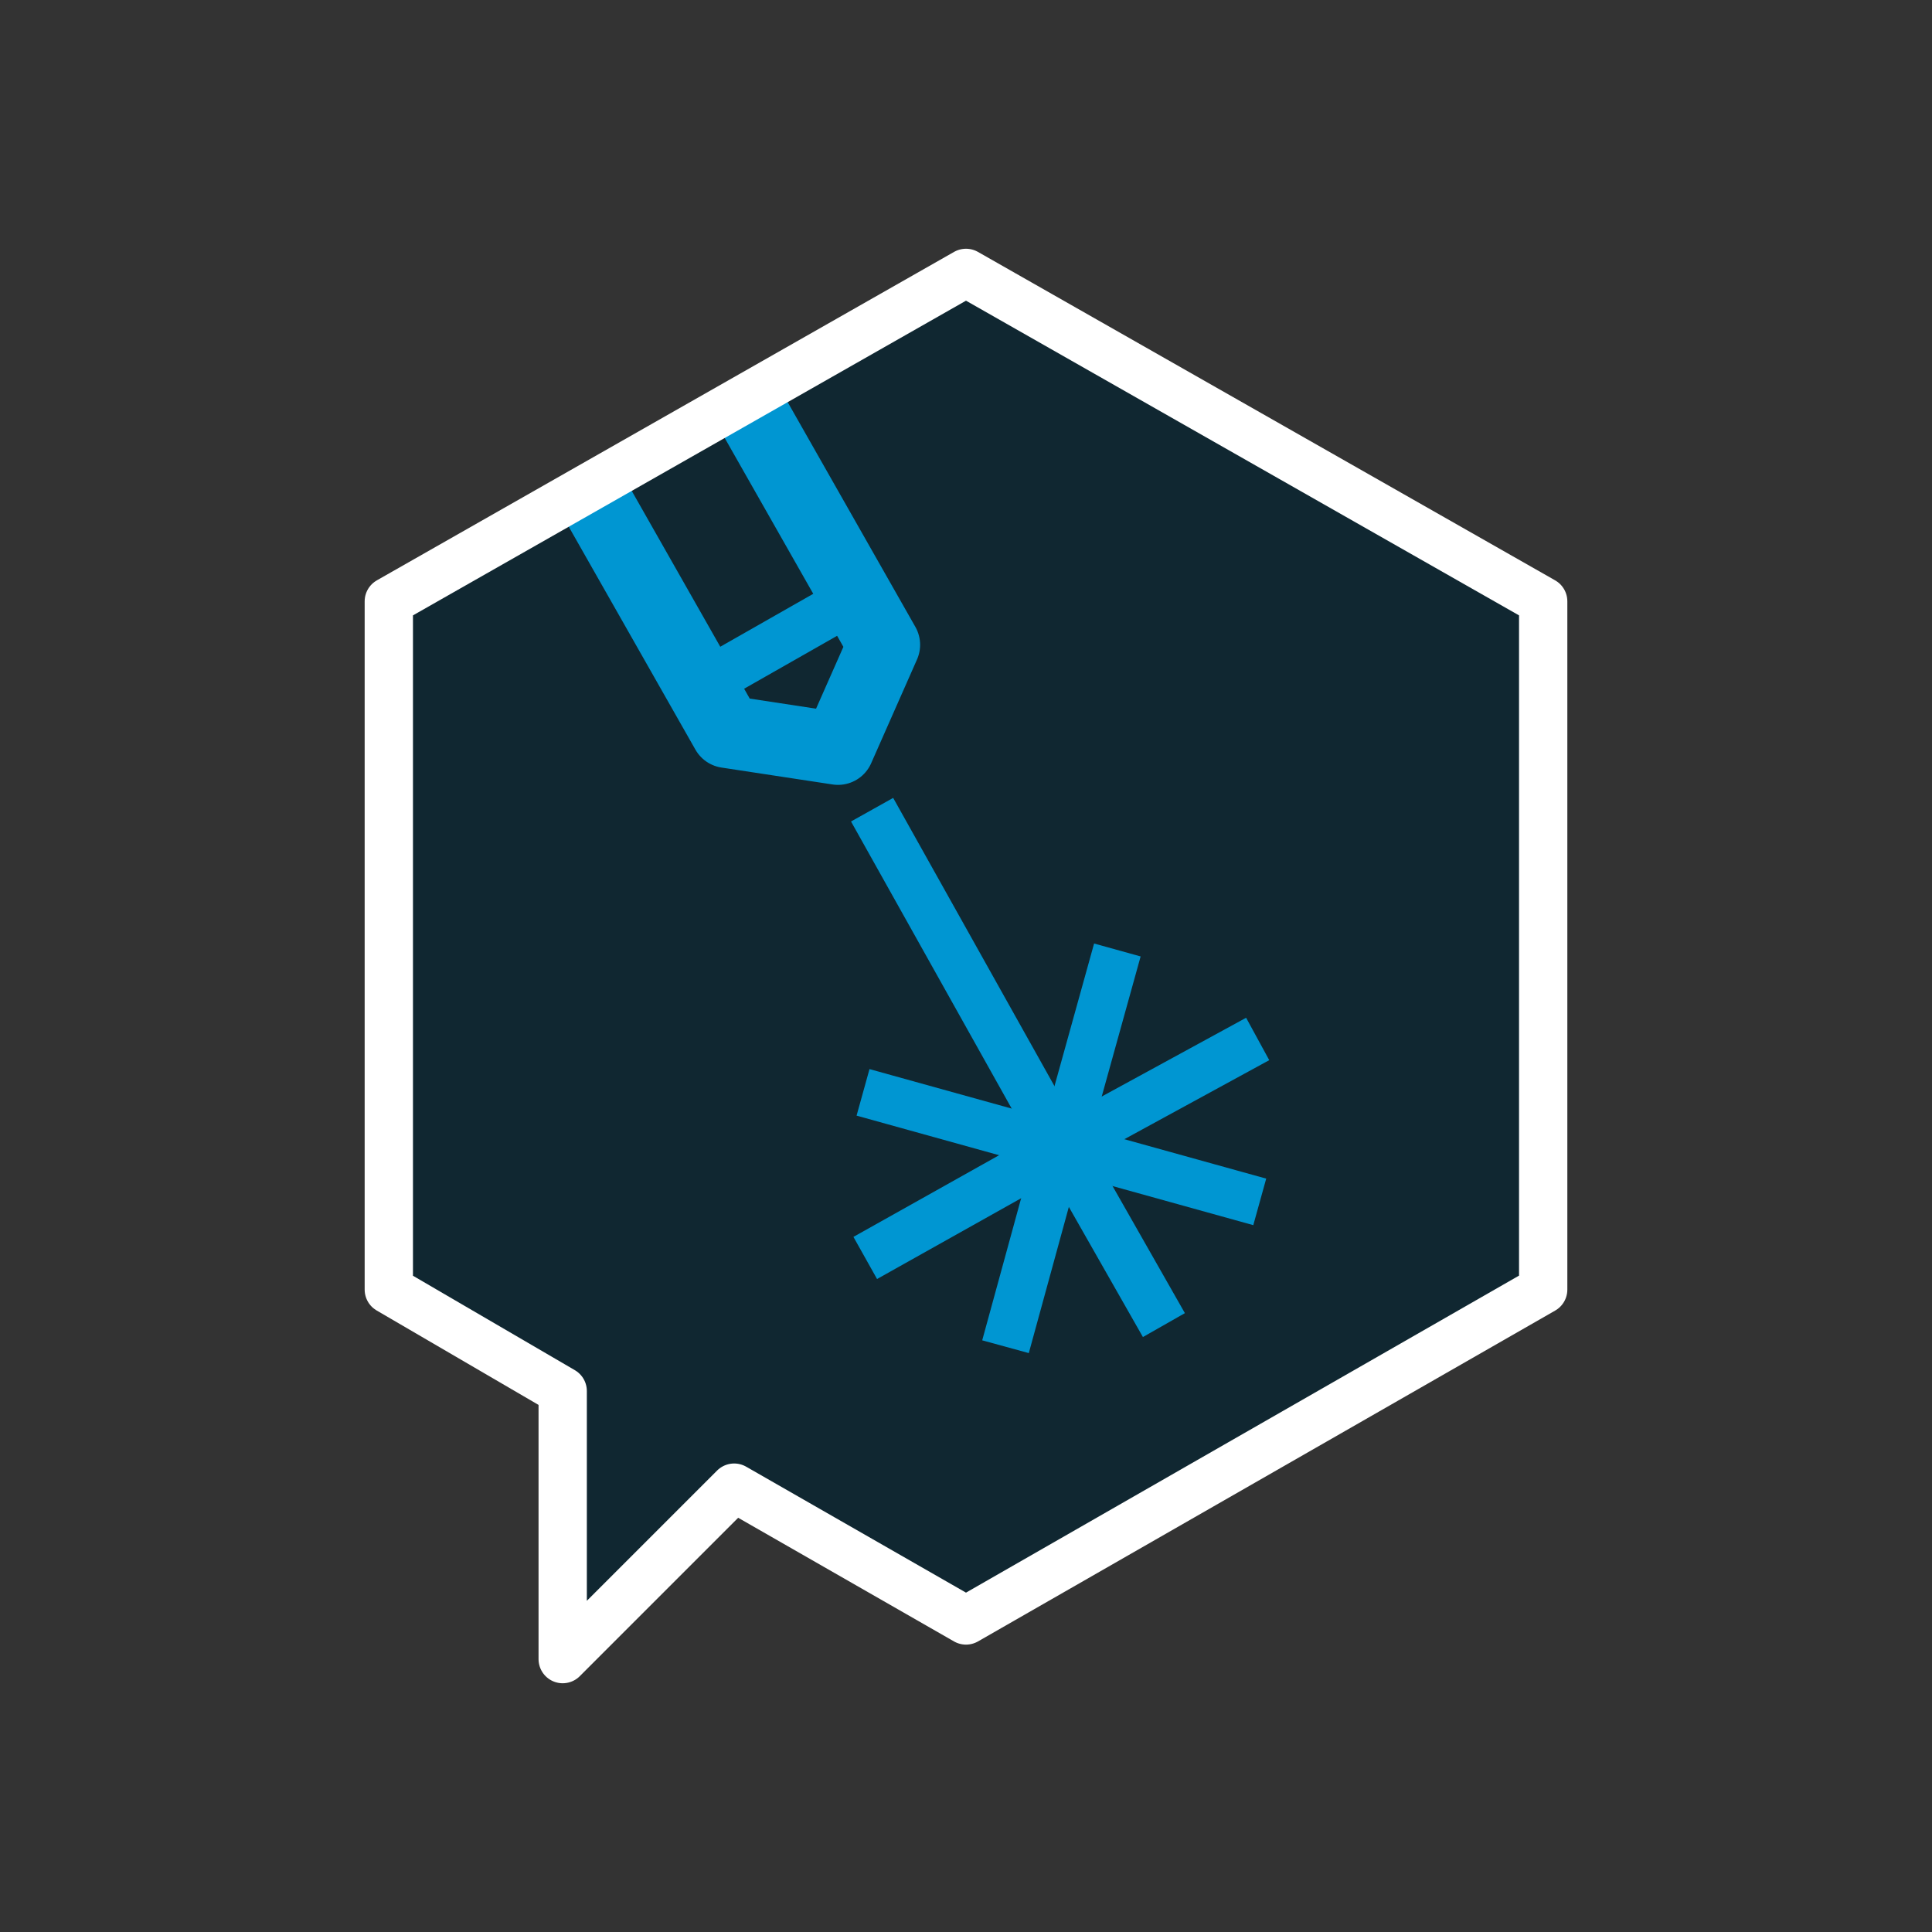 <?xml version="1.0" encoding="utf-8"?>
<!-- Generator: Adobe Illustrator 28.0.0, SVG Export Plug-In . SVG Version: 6.00 Build 0)  -->
<svg version="1.1" id="Ebene_1" xmlns="http://www.w3.org/2000/svg" xmlns:xlink="http://www.w3.org/1999/xlink" x="0px" y="0px"
	 viewBox="0 0 80 80" style="enable-background:new 0 0 80 80;" xml:space="preserve">
<rect x="0" y="0" width="80" height="80" fill="#333333" stroke="none"/>
<style type="text/css">
	.st0{fill:#102731;}
	.st1{fill:none;stroke:#0096D2;stroke-width:3;stroke-linecap:square;stroke-linejoin:round;stroke-miterlimit:20;}
	.st2{fill:none;stroke:#0096D2;stroke-width:2;stroke-linecap:square;stroke-linejoin:round;stroke-miterlimit:20;}
	.st3{fill:none;stroke:#FFFFFF;stroke-width:2;stroke-linecap:round;stroke-linejoin:round;stroke-miterlimit:20;}
	.st4{fill:#0096D2;}
	.st5{display:none;}
	.st6{display:inline;}
</style>
<g>
	<g>
		<path class="st0" d="M16.1,24.9L40,11.3l23.9,13.6v28.5L40,67.1l-9.6-5.5l-7.1,7.1V57.6l-7.2-4.2V24.9z"/>
	</g>
	<polyline class="st1" points="25.1,21.5 30.1,30.3 34.7,31 36.6,26.7 31.6,17.9 	"/>
	<line class="st2" x1="29" y1="28.4" x2="35.5" y2="24.7"/>
	<g>
		<path class="st3" d="M16.1,24.9L40,11.3l23.9,13.6v28.5L40,67.1l-9.6-5.5l-7.1,7.1V57.6l-7.2-4.2V24.9z"/>
	</g>
	<line class="st2" x1="42.7" y1="45.3" x2="36.6" y2="34.4"/>
	<circle class="st4" cx="44" cy="47.5" r="2.3"/>
	<line class="st2" x1="44" y1="47.5" x2="46" y2="40.3"/>
	<line class="st2" x1="44" y1="47.5" x2="51.2" y2="49.5"/>
	<line class="st2" x1="44.6" y1="47.1" x2="51.2" y2="43.5"/>
	<line class="st2" x1="44" y1="47.5" x2="47.7" y2="54"/>
	<line class="st2" x1="43.9" y1="47.5" x2="41.9" y2="54.8"/>
	<line class="st2" x1="43.9" y1="47.5" x2="36.7" y2="45.5"/>
	<line class="st2" x1="43.3" y1="47.9" x2="36.7" y2="51.6"/>
</g>
<g class="st5">
	<g class="st6">
		<path class="st0" d="M16.1,24.9L40,11.3l23.9,13.6v28.5L40,67.1l-9.6-5.5l-7.1,7.1V57.6l-7.2-4.2V24.9z"/>
	</g>
	<g class="st6">
		<path class="st3" d="M16.1,24.9L40,11.3l23.9,13.6v28.5L40,67.1l-9.6-5.5l-7.1,7.1V57.6l-7.2-4.2V24.9z"/>
	</g>
	<g class="st6">
		<path class="st2" d="M55.2,35.5v-5.4l-4.5-2.6l-4.5,2.7l-1.9-1.1v-5.2l-4.5-2.6l-4.5,2.6v5.2l-1.9,1.1L29,27.6l-4.5,2.6v5.4L29,38
			v2.6l-4.5,2.6v5.4l4.5,2.6l4.5-2.7l1.9,1.1v5.2l4.5,2.6l4.5-2.6v-5.2l1.9-1.1l4.5,2.7l4.5-2.6v-5.4l-4.5-2.6V38L55.2,35.5z"/>
		<polygon class="st4" points="53.2,49.9 55.5,46.1 45.7,40.4 44.1,33.8 44.1,33.8 44.1,33.8 44.1,33.8 44.1,33.8 40.8,31.7 
			36.2,32.8 41.2,35.9 42.3,40.4 37.9,41.4 32.9,38.4 34,42.9 37.3,45 37.3,45 37.3,45 37.3,45 37.3,45 42.7,43.7 		"/>
	</g>
</g>
<g class="st5">
	<g class="st6">
		<g>
			<path class="st0" d="M16.1,24.9L40,11.3l23.9,13.6v28.5L40,67.1l-9.6-5.5l-7.1,7.1V57.6l-7.2-4.2V24.9z"/>
		</g>
		<g>
			<path class="st3" d="M16.1,24.9L40,11.3l23.9,13.6v28.5L40,67.1l-9.6-5.5l-7.1,7.1V57.6l-7.2-4.2V24.9z"/>
		</g>
	</g>
	<g class="st6">
		<polyline class="st2" points="40,23.5 26.3,31.4 40,39.3 		"/>
		<polyline class="st2" points="40,55.1 26.3,47.2 26.3,31.4 		"/>
		<polyline class="st2" points="53.7,31.4 53.7,47.2 40,55.1 40,39.3 53.7,31.4 40,23.5 		"/>
		<circle class="st2" cx="40" cy="23.5" r="1.8"/>
		<circle class="st2" cx="53.7" cy="31.4" r="1.8"/>
		<circle class="st2" cx="40" cy="39.3" r="1.8"/>
		<circle class="st2" cx="26.3" cy="31.4" r="1.8"/>
		<circle class="st2" cx="53.7" cy="47.2" r="1.8"/>
		<circle class="st2" cx="40" cy="55.1" r="1.8"/>
		<circle class="st2" cx="26.3" cy="47.2" r="1.8"/>
	</g>
</g>
</svg>
